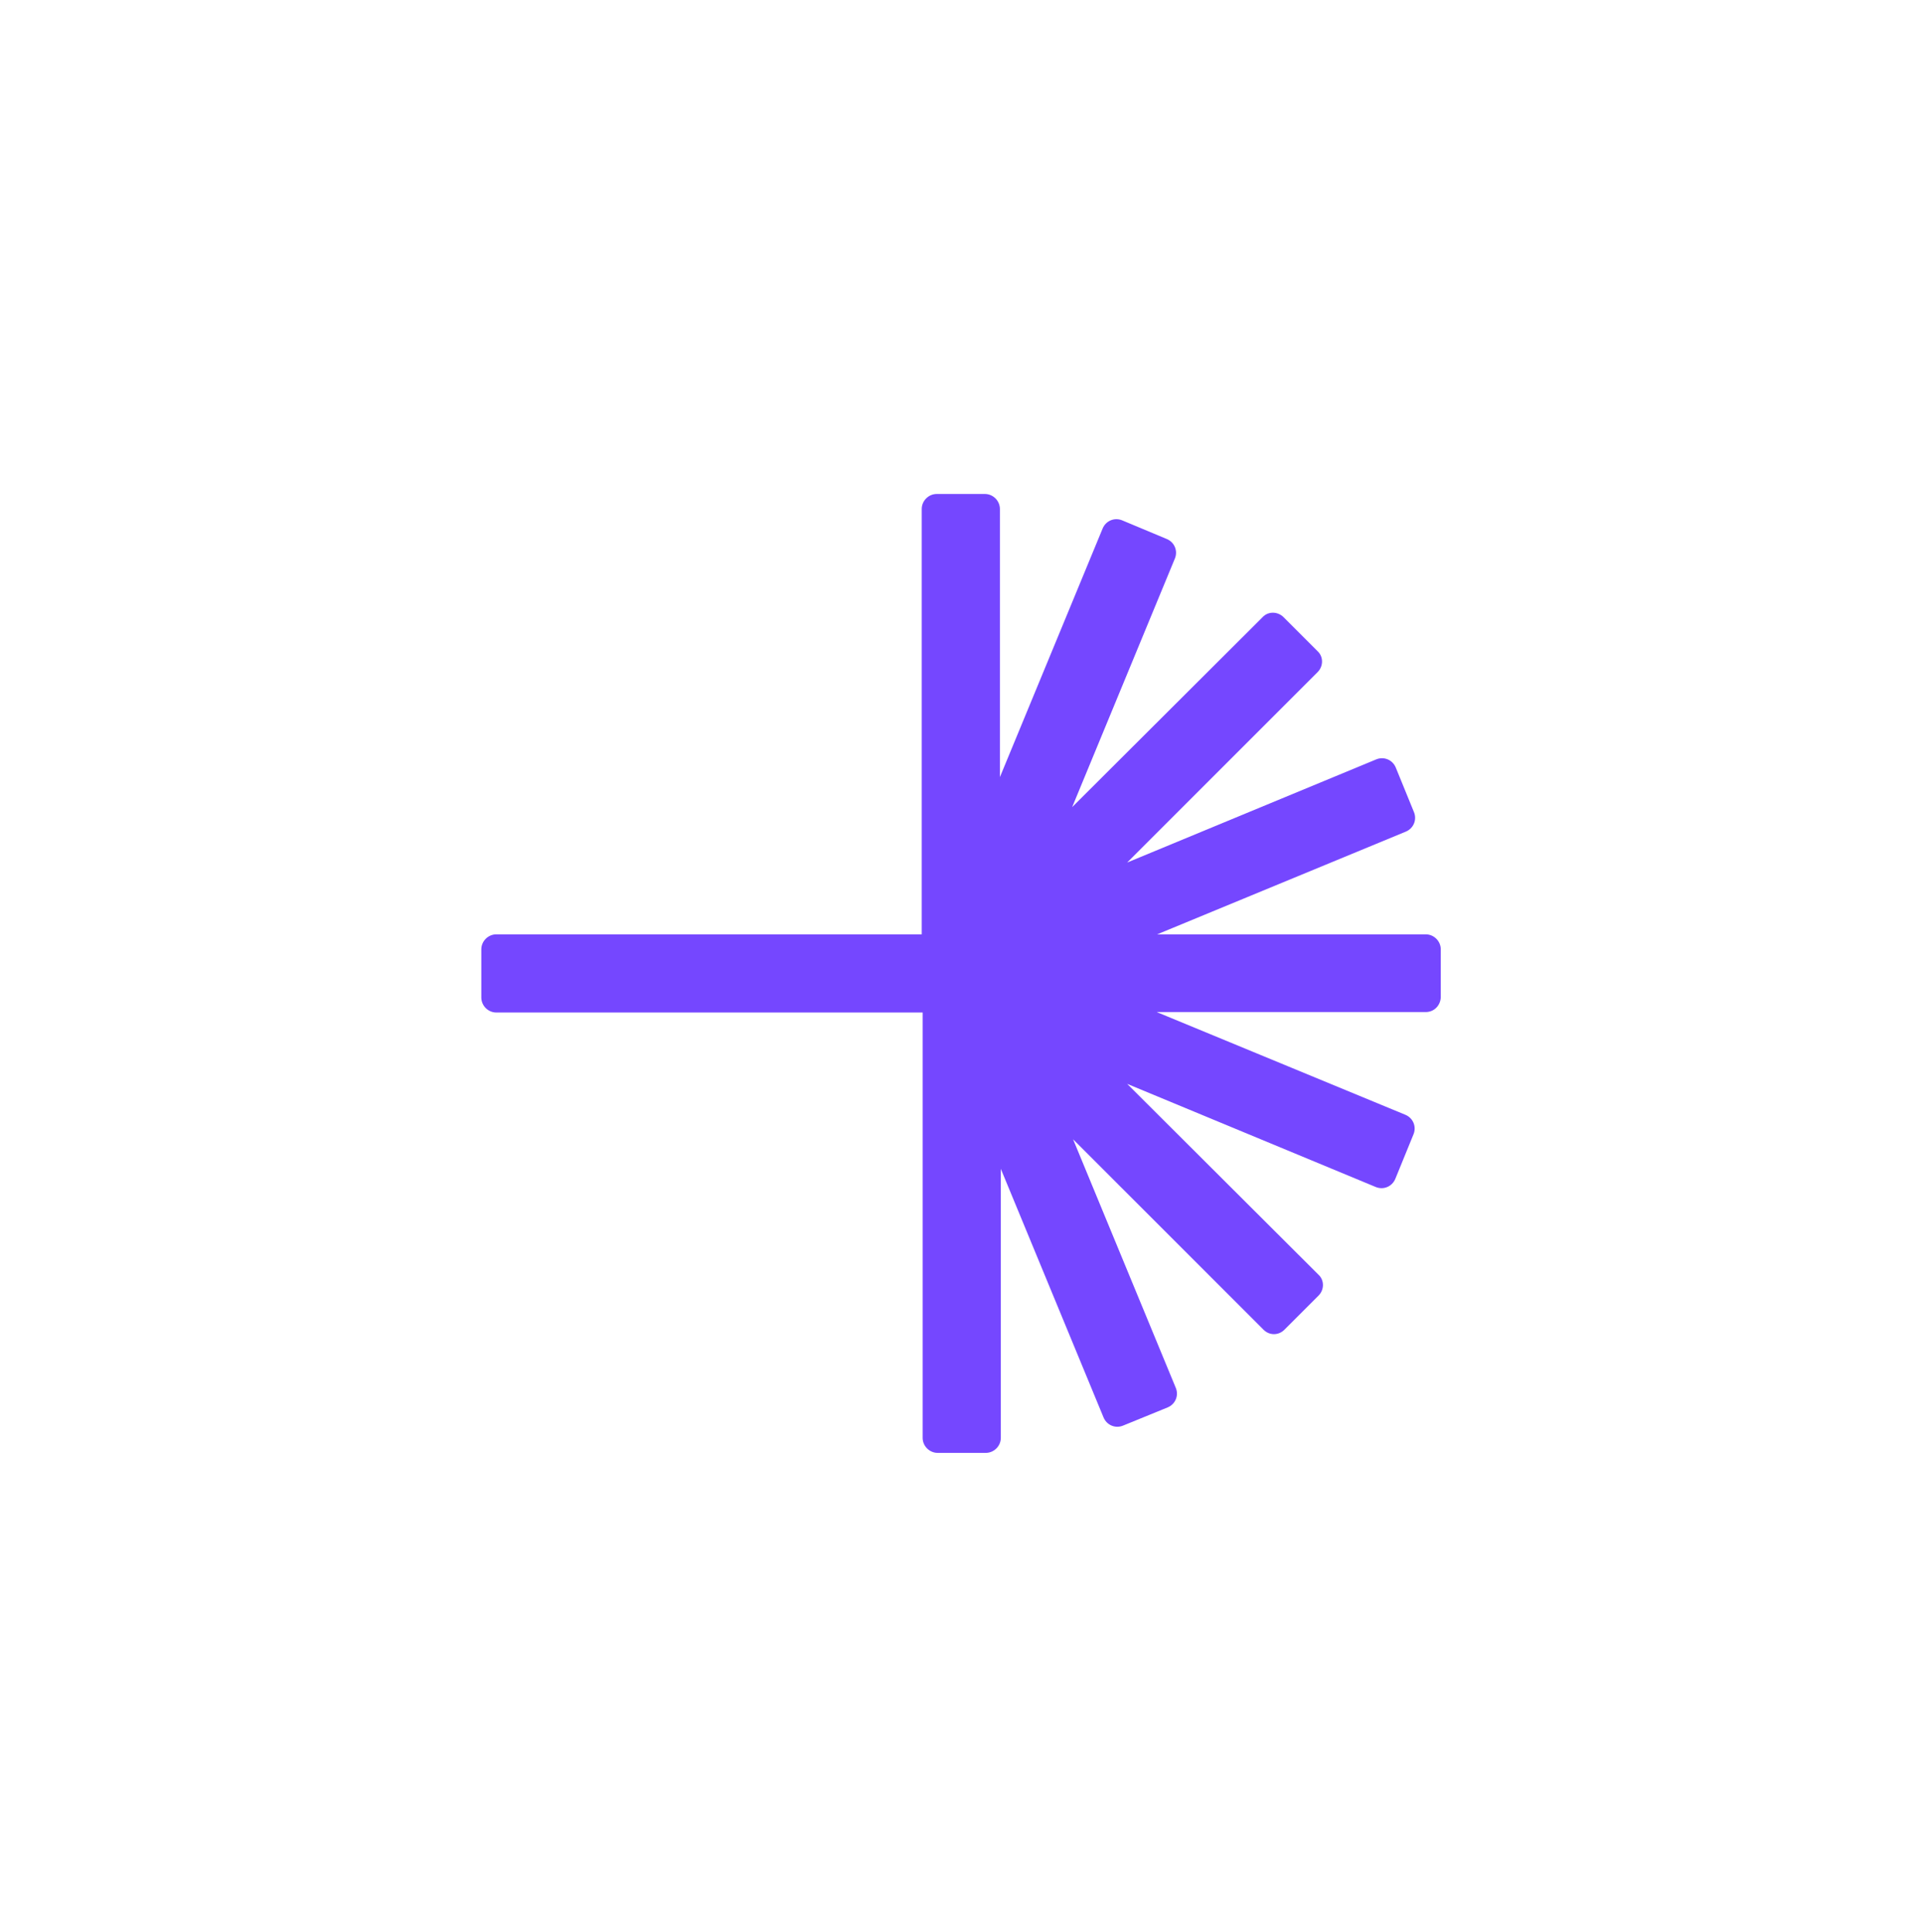 <?xml version="1.0" encoding="utf-8"?>
<!-- Generator: Adobe Illustrator 27.3.1, SVG Export Plug-In . SVG Version: 6.00 Build 0)  -->
<svg xmlns="http://www.w3.org/2000/svg" xmlns:xlink="http://www.w3.org/1999/xlink" version="1.1" id="Laag_1" x="0px" y="0px" viewBox="0 0 423.1 425.2" style="enable-background:new 0 0 423.1 425.2;" xml:space="preserve">
<style type="text/css">
	.st0{fill:#FFFFFF;}
	.st1{fill:#7547FF;}
</style>
<path class="st1" d="M317,219.5v-10.6c0-1.8-1.5-3.3-3.3-3.3h-59.1l54.7-22.6c1.7-0.7,2.5-2.6,1.8-4.3l-4-9.8  c-0.7-1.7-2.6-2.5-4.3-1.8L248,189.8l41.9-41.9c1.3-1.3,1.3-3.4,0-4.6l-7.5-7.5c-1.3-1.3-3.4-1.3-4.6,0l-41.9,41.8l22.6-54.7  c0.7-1.7-0.1-3.6-1.8-4.3l-9.8-4.1c-1.7-0.7-3.6,0.1-4.3,1.8l-22.6,54.7V112c0-1.8-1.5-3.3-3.3-3.3h-10.6c-1.8,0-3.3,1.5-3.3,3.3  v93.6h-93.6c-1.8,0-3.3,1.5-3.3,3.3v10.6c0,1.8,1.5,3.3,3.3,3.3H203v93.6c0,1.8,1.5,3.3,3.3,3.3h10.6c1.8,0,3.3-1.5,3.3-3.3v-59.2  l22.6,54.7c0.7,1.7,2.6,2.5,4.3,1.8l9.8-4c1.7-0.7,2.5-2.6,1.8-4.3l-22.6-54.7l41.9,41.9c1.3,1.3,3.3,1.3,4.6,0l7.5-7.5  c1.3-1.3,1.3-3.4,0-4.6L248,238.5l54.7,22.7c1.7,0.7,3.6-0.1,4.3-1.8l4-9.8c0.7-1.7-0.1-3.6-1.8-4.3l-54.7-22.6h59.2  C315.5,222.7,316.9,221.3,317,219.5"/>
</svg>
